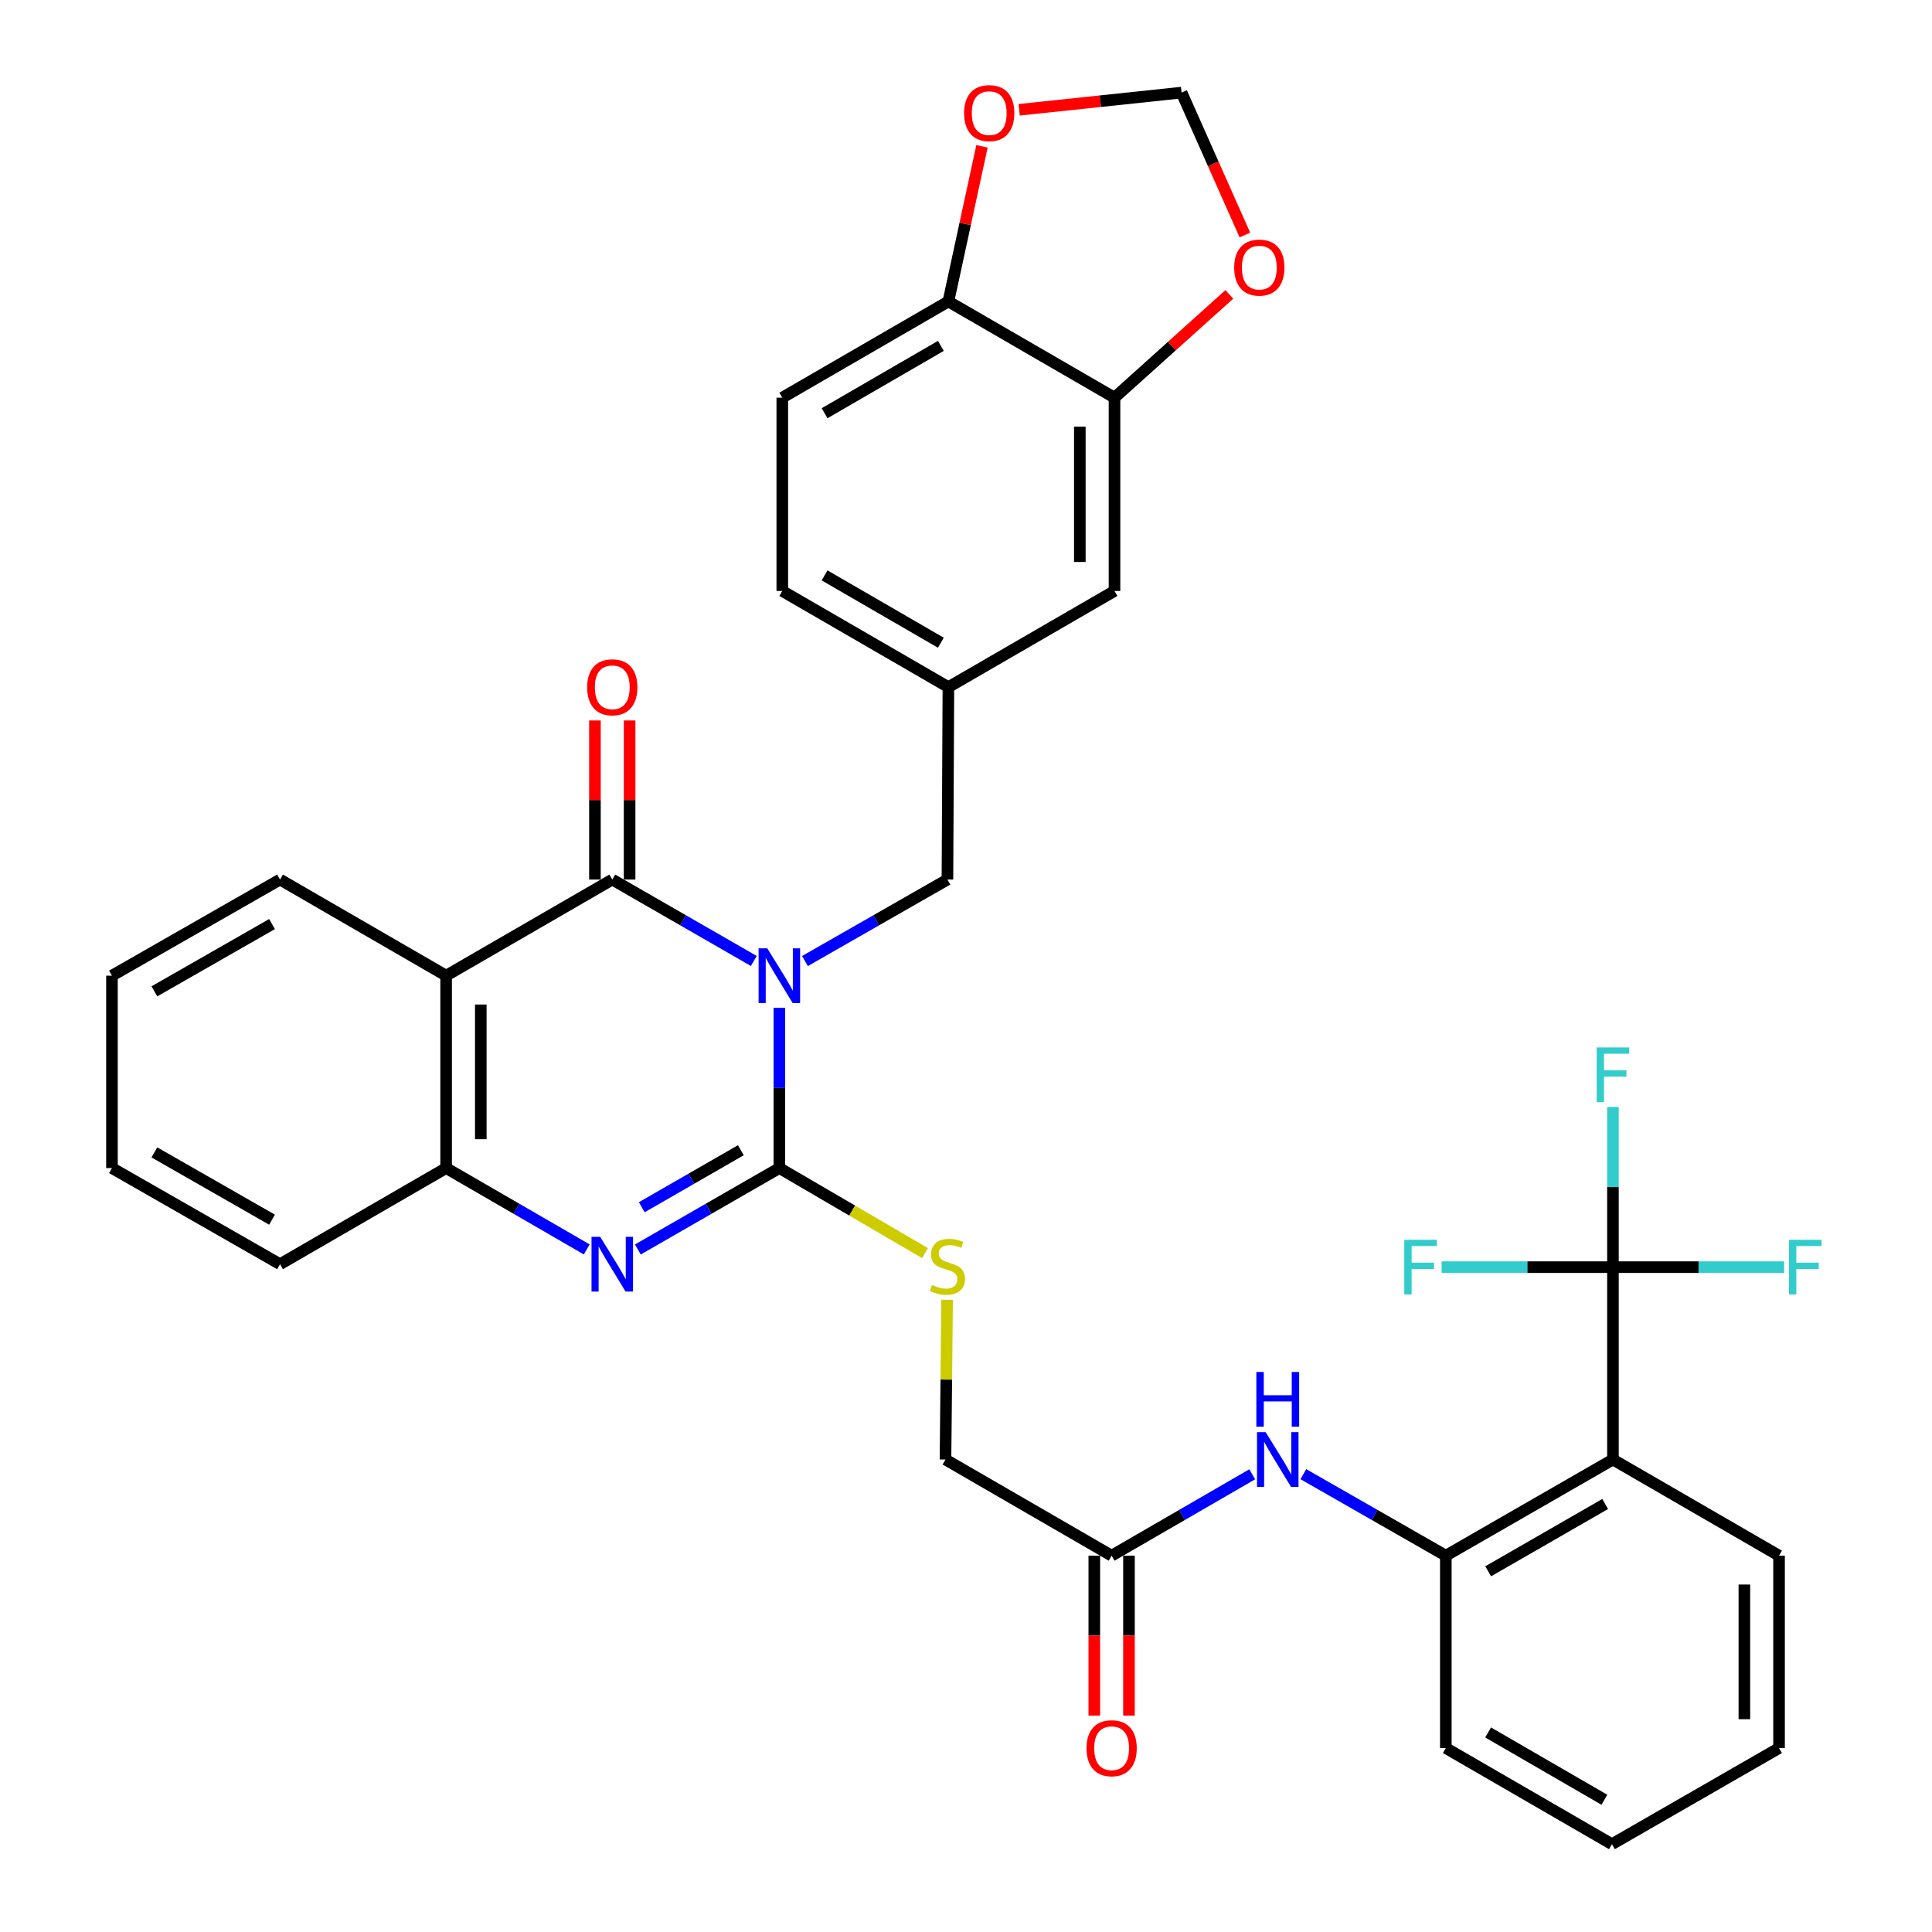 <?xml version='1.0' encoding='iso-8859-1'?>
<svg version='1.1' baseProfile='full'
              xmlns='http://www.w3.org/2000/svg'
                      xmlns:rdkit='http://www.rdkit.org/xml'
                      xmlns:xlink='http://www.w3.org/1999/xlink'
                  xml:space='preserve'
width='1000px' height='1000px' viewBox='0 0 1000 1000'>
<!-- END OF HEADER -->
<rect style='opacity:1.0;fill:#FFFFFF;stroke:none' width='1000' height='1000' x='0' y='0'> </rect>
<path class='bond-0' d='M 403.397,521.653 L 403.397,563.121' style='fill:none;fill-rule:evenodd;stroke:#0000FF;stroke-width:6px;stroke-linecap:butt;stroke-linejoin:miter;stroke-opacity:1' />
<path class='bond-0' d='M 403.397,563.121 L 403.397,604.588' style='fill:none;fill-rule:evenodd;stroke:#000000;stroke-width:6px;stroke-linecap:butt;stroke-linejoin:miter;stroke-opacity:1' />
<path class='bond-1' d='M 390.163,497.391 L 353.538,476.323' style='fill:none;fill-rule:evenodd;stroke:#0000FF;stroke-width:6px;stroke-linecap:butt;stroke-linejoin:miter;stroke-opacity:1' />
<path class='bond-1' d='M 353.538,476.323 L 316.912,455.256' style='fill:none;fill-rule:evenodd;stroke:#000000;stroke-width:6px;stroke-linecap:butt;stroke-linejoin:miter;stroke-opacity:1' />
<path class='bond-9' d='M 416.643,497.429 L 453.517,476.343' style='fill:none;fill-rule:evenodd;stroke:#0000FF;stroke-width:6px;stroke-linecap:butt;stroke-linejoin:miter;stroke-opacity:1' />
<path class='bond-9' d='M 453.517,476.343 L 490.391,455.256' style='fill:none;fill-rule:evenodd;stroke:#000000;stroke-width:6px;stroke-linecap:butt;stroke-linejoin:miter;stroke-opacity:1' />
<path class='bond-2' d='M 403.397,604.588 L 366.772,625.66' style='fill:none;fill-rule:evenodd;stroke:#000000;stroke-width:6px;stroke-linecap:butt;stroke-linejoin:miter;stroke-opacity:1' />
<path class='bond-2' d='M 366.772,625.66 L 330.147,646.731' style='fill:none;fill-rule:evenodd;stroke:#0000FF;stroke-width:6px;stroke-linecap:butt;stroke-linejoin:miter;stroke-opacity:1' />
<path class='bond-2' d='M 383.461,595.355 L 357.823,610.105' style='fill:none;fill-rule:evenodd;stroke:#000000;stroke-width:6px;stroke-linecap:butt;stroke-linejoin:miter;stroke-opacity:1' />
<path class='bond-2' d='M 357.823,610.105 L 332.185,624.856' style='fill:none;fill-rule:evenodd;stroke:#0000FF;stroke-width:6px;stroke-linecap:butt;stroke-linejoin:miter;stroke-opacity:1' />
<path class='bond-8' d='M 403.397,604.588 L 441.095,626.595' style='fill:none;fill-rule:evenodd;stroke:#000000;stroke-width:6px;stroke-linecap:butt;stroke-linejoin:miter;stroke-opacity:1' />
<path class='bond-8' d='M 441.095,626.595 L 478.792,648.602' style='fill:none;fill-rule:evenodd;stroke:#CCCC00;stroke-width:6px;stroke-linecap:butt;stroke-linejoin:miter;stroke-opacity:1' />
<path class='bond-3' d='M 316.912,455.256 L 230.916,505.003' style='fill:none;fill-rule:evenodd;stroke:#000000;stroke-width:6px;stroke-linecap:butt;stroke-linejoin:miter;stroke-opacity:1' />
<path class='bond-13' d='M 325.885,455.256 L 325.885,414.084' style='fill:none;fill-rule:evenodd;stroke:#000000;stroke-width:6px;stroke-linecap:butt;stroke-linejoin:miter;stroke-opacity:1' />
<path class='bond-13' d='M 325.885,414.084 L 325.885,372.911' style='fill:none;fill-rule:evenodd;stroke:#FF0000;stroke-width:6px;stroke-linecap:butt;stroke-linejoin:miter;stroke-opacity:1' />
<path class='bond-13' d='M 307.94,455.256 L 307.94,414.084' style='fill:none;fill-rule:evenodd;stroke:#000000;stroke-width:6px;stroke-linecap:butt;stroke-linejoin:miter;stroke-opacity:1' />
<path class='bond-13' d='M 307.94,414.084 L 307.94,372.911' style='fill:none;fill-rule:evenodd;stroke:#FF0000;stroke-width:6px;stroke-linecap:butt;stroke-linejoin:miter;stroke-opacity:1' />
<path class='bond-35' d='M 303.689,646.694 L 267.302,625.641' style='fill:none;fill-rule:evenodd;stroke:#0000FF;stroke-width:6px;stroke-linecap:butt;stroke-linejoin:miter;stroke-opacity:1' />
<path class='bond-35' d='M 267.302,625.641 L 230.916,604.588' style='fill:none;fill-rule:evenodd;stroke:#000000;stroke-width:6px;stroke-linecap:butt;stroke-linejoin:miter;stroke-opacity:1' />
<path class='bond-6' d='M 230.916,505.003 L 230.916,604.588' style='fill:none;fill-rule:evenodd;stroke:#000000;stroke-width:6px;stroke-linecap:butt;stroke-linejoin:miter;stroke-opacity:1' />
<path class='bond-6' d='M 248.861,519.941 L 248.861,589.65' style='fill:none;fill-rule:evenodd;stroke:#000000;stroke-width:6px;stroke-linecap:butt;stroke-linejoin:miter;stroke-opacity:1' />
<path class='bond-27' d='M 230.916,505.003 L 144.94,455.256' style='fill:none;fill-rule:evenodd;stroke:#000000;stroke-width:6px;stroke-linecap:butt;stroke-linejoin:miter;stroke-opacity:1' />
<path class='bond-4' d='M 834.855,655.871 L 834.855,755.446' style='fill:none;fill-rule:evenodd;stroke:#000000;stroke-width:6px;stroke-linecap:butt;stroke-linejoin:miter;stroke-opacity:1' />
<path class='bond-21' d='M 834.855,655.871 L 834.855,614.418' style='fill:none;fill-rule:evenodd;stroke:#000000;stroke-width:6px;stroke-linecap:butt;stroke-linejoin:miter;stroke-opacity:1' />
<path class='bond-21' d='M 834.855,614.418 L 834.855,572.965' style='fill:none;fill-rule:evenodd;stroke:#33CCCC;stroke-width:6px;stroke-linecap:butt;stroke-linejoin:miter;stroke-opacity:1' />
<path class='bond-22' d='M 834.855,655.871 L 790.522,655.871' style='fill:none;fill-rule:evenodd;stroke:#000000;stroke-width:6px;stroke-linecap:butt;stroke-linejoin:miter;stroke-opacity:1' />
<path class='bond-22' d='M 790.522,655.871 L 746.189,655.871' style='fill:none;fill-rule:evenodd;stroke:#33CCCC;stroke-width:6px;stroke-linecap:butt;stroke-linejoin:miter;stroke-opacity:1' />
<path class='bond-23' d='M 834.855,655.871 L 879.173,655.871' style='fill:none;fill-rule:evenodd;stroke:#000000;stroke-width:6px;stroke-linecap:butt;stroke-linejoin:miter;stroke-opacity:1' />
<path class='bond-23' d='M 879.173,655.871 L 923.491,655.871' style='fill:none;fill-rule:evenodd;stroke:#33CCCC;stroke-width:6px;stroke-linecap:butt;stroke-linejoin:miter;stroke-opacity:1' />
<path class='bond-5' d='M 834.855,755.446 L 748.36,805.213' style='fill:none;fill-rule:evenodd;stroke:#000000;stroke-width:6px;stroke-linecap:butt;stroke-linejoin:miter;stroke-opacity:1' />
<path class='bond-5' d='M 830.83,778.465 L 770.284,813.302' style='fill:none;fill-rule:evenodd;stroke:#000000;stroke-width:6px;stroke-linecap:butt;stroke-linejoin:miter;stroke-opacity:1' />
<path class='bond-28' d='M 834.855,755.446 L 920.831,805.213' style='fill:none;fill-rule:evenodd;stroke:#000000;stroke-width:6px;stroke-linecap:butt;stroke-linejoin:miter;stroke-opacity:1' />
<path class='bond-29' d='M 230.916,604.588 L 144.94,654.346' style='fill:none;fill-rule:evenodd;stroke:#000000;stroke-width:6px;stroke-linecap:butt;stroke-linejoin:miter;stroke-opacity:1' />
<path class='bond-7' d='M 748.36,805.213 L 711.486,784.118' style='fill:none;fill-rule:evenodd;stroke:#000000;stroke-width:6px;stroke-linecap:butt;stroke-linejoin:miter;stroke-opacity:1' />
<path class='bond-7' d='M 711.486,784.118 L 674.612,763.023' style='fill:none;fill-rule:evenodd;stroke:#0000FF;stroke-width:6px;stroke-linecap:butt;stroke-linejoin:miter;stroke-opacity:1' />
<path class='bond-30' d='M 748.36,805.213 L 748.36,904.788' style='fill:none;fill-rule:evenodd;stroke:#000000;stroke-width:6px;stroke-linecap:butt;stroke-linejoin:miter;stroke-opacity:1' />
<path class='bond-24' d='M 490.216,672.754 L 489.8,714.1' style='fill:none;fill-rule:evenodd;stroke:#CCCC00;stroke-width:6px;stroke-linecap:butt;stroke-linejoin:miter;stroke-opacity:1' />
<path class='bond-24' d='M 489.8,714.1 L 489.384,755.446' style='fill:none;fill-rule:evenodd;stroke:#000000;stroke-width:6px;stroke-linecap:butt;stroke-linejoin:miter;stroke-opacity:1' />
<path class='bond-19' d='M 490.391,455.256 L 490.889,355.661' style='fill:none;fill-rule:evenodd;stroke:#000000;stroke-width:6px;stroke-linecap:butt;stroke-linejoin:miter;stroke-opacity:1' />
<path class='bond-10' d='M 648.143,763.099 L 611.761,784.156' style='fill:none;fill-rule:evenodd;stroke:#0000FF;stroke-width:6px;stroke-linecap:butt;stroke-linejoin:miter;stroke-opacity:1' />
<path class='bond-10' d='M 611.761,784.156 L 575.38,805.213' style='fill:none;fill-rule:evenodd;stroke:#000000;stroke-width:6px;stroke-linecap:butt;stroke-linejoin:miter;stroke-opacity:1' />
<path class='bond-11' d='M 576.866,205.831 L 576.866,305.884' style='fill:none;fill-rule:evenodd;stroke:#000000;stroke-width:6px;stroke-linecap:butt;stroke-linejoin:miter;stroke-opacity:1' />
<path class='bond-11' d='M 558.921,220.839 L 558.921,290.876' style='fill:none;fill-rule:evenodd;stroke:#000000;stroke-width:6px;stroke-linecap:butt;stroke-linejoin:miter;stroke-opacity:1' />
<path class='bond-15' d='M 576.866,205.831 L 606.581,179.107' style='fill:none;fill-rule:evenodd;stroke:#000000;stroke-width:6px;stroke-linecap:butt;stroke-linejoin:miter;stroke-opacity:1' />
<path class='bond-15' d='M 606.581,179.107 L 636.296,152.384' style='fill:none;fill-rule:evenodd;stroke:#FF0000;stroke-width:6px;stroke-linecap:butt;stroke-linejoin:miter;stroke-opacity:1' />
<path class='bond-36' d='M 576.866,205.831 L 490.889,156.033' style='fill:none;fill-rule:evenodd;stroke:#000000;stroke-width:6px;stroke-linecap:butt;stroke-linejoin:miter;stroke-opacity:1' />
<path class='bond-12' d='M 575.38,805.213 L 489.384,755.446' style='fill:none;fill-rule:evenodd;stroke:#000000;stroke-width:6px;stroke-linecap:butt;stroke-linejoin:miter;stroke-opacity:1' />
<path class='bond-20' d='M 566.408,805.213 L 566.408,846.596' style='fill:none;fill-rule:evenodd;stroke:#000000;stroke-width:6px;stroke-linecap:butt;stroke-linejoin:miter;stroke-opacity:1' />
<path class='bond-20' d='M 566.408,846.596 L 566.408,887.979' style='fill:none;fill-rule:evenodd;stroke:#FF0000;stroke-width:6px;stroke-linecap:butt;stroke-linejoin:miter;stroke-opacity:1' />
<path class='bond-20' d='M 584.353,805.213 L 584.353,846.596' style='fill:none;fill-rule:evenodd;stroke:#000000;stroke-width:6px;stroke-linecap:butt;stroke-linejoin:miter;stroke-opacity:1' />
<path class='bond-20' d='M 584.353,846.596 L 584.353,887.979' style='fill:none;fill-rule:evenodd;stroke:#FF0000;stroke-width:6px;stroke-linecap:butt;stroke-linejoin:miter;stroke-opacity:1' />
<path class='bond-14' d='M 490.889,156.033 L 404.913,205.831' style='fill:none;fill-rule:evenodd;stroke:#000000;stroke-width:6px;stroke-linecap:butt;stroke-linejoin:miter;stroke-opacity:1' />
<path class='bond-14' d='M 486.987,179.031 L 426.803,213.889' style='fill:none;fill-rule:evenodd;stroke:#000000;stroke-width:6px;stroke-linecap:butt;stroke-linejoin:miter;stroke-opacity:1' />
<path class='bond-16' d='M 490.889,156.033 L 499.583,115.88' style='fill:none;fill-rule:evenodd;stroke:#000000;stroke-width:6px;stroke-linecap:butt;stroke-linejoin:miter;stroke-opacity:1' />
<path class='bond-16' d='M 499.583,115.88 L 508.278,75.728' style='fill:none;fill-rule:evenodd;stroke:#FF0000;stroke-width:6px;stroke-linecap:butt;stroke-linejoin:miter;stroke-opacity:1' />
<path class='bond-17' d='M 644.348,121.631 L 627.964,84.778' style='fill:none;fill-rule:evenodd;stroke:#FF0000;stroke-width:6px;stroke-linecap:butt;stroke-linejoin:miter;stroke-opacity:1' />
<path class='bond-17' d='M 627.964,84.778 L 611.579,47.925' style='fill:none;fill-rule:evenodd;stroke:#000000;stroke-width:6px;stroke-linecap:butt;stroke-linejoin:miter;stroke-opacity:1' />
<path class='bond-38' d='M 527.517,56.83 L 569.548,52.377' style='fill:none;fill-rule:evenodd;stroke:#FF0000;stroke-width:6px;stroke-linecap:butt;stroke-linejoin:miter;stroke-opacity:1' />
<path class='bond-38' d='M 569.548,52.377 L 611.579,47.925' style='fill:none;fill-rule:evenodd;stroke:#000000;stroke-width:6px;stroke-linecap:butt;stroke-linejoin:miter;stroke-opacity:1' />
<path class='bond-18' d='M 576.866,305.884 L 490.889,355.661' style='fill:none;fill-rule:evenodd;stroke:#000000;stroke-width:6px;stroke-linecap:butt;stroke-linejoin:miter;stroke-opacity:1' />
<path class='bond-26' d='M 490.889,355.661 L 404.913,305.884' style='fill:none;fill-rule:evenodd;stroke:#000000;stroke-width:6px;stroke-linecap:butt;stroke-linejoin:miter;stroke-opacity:1' />
<path class='bond-26' d='M 486.984,332.665 L 426.8,297.82' style='fill:none;fill-rule:evenodd;stroke:#000000;stroke-width:6px;stroke-linecap:butt;stroke-linejoin:miter;stroke-opacity:1' />
<path class='bond-25' d='M 404.913,205.831 L 404.913,305.884' style='fill:none;fill-rule:evenodd;stroke:#000000;stroke-width:6px;stroke-linecap:butt;stroke-linejoin:miter;stroke-opacity:1' />
<path class='bond-31' d='M 144.94,455.256 L 57.946,505.003' style='fill:none;fill-rule:evenodd;stroke:#000000;stroke-width:6px;stroke-linecap:butt;stroke-linejoin:miter;stroke-opacity:1' />
<path class='bond-31' d='M 140.799,478.296 L 79.903,513.119' style='fill:none;fill-rule:evenodd;stroke:#000000;stroke-width:6px;stroke-linecap:butt;stroke-linejoin:miter;stroke-opacity:1' />
<path class='bond-39' d='M 920.831,805.213 L 920.831,904.788' style='fill:none;fill-rule:evenodd;stroke:#000000;stroke-width:6px;stroke-linecap:butt;stroke-linejoin:miter;stroke-opacity:1' />
<path class='bond-39' d='M 902.886,820.149 L 902.886,889.852' style='fill:none;fill-rule:evenodd;stroke:#000000;stroke-width:6px;stroke-linecap:butt;stroke-linejoin:miter;stroke-opacity:1' />
<path class='bond-37' d='M 144.94,654.346 L 57.946,604.588' style='fill:none;fill-rule:evenodd;stroke:#000000;stroke-width:6px;stroke-linecap:butt;stroke-linejoin:miter;stroke-opacity:1' />
<path class='bond-37' d='M 140.8,631.305 L 79.905,596.475' style='fill:none;fill-rule:evenodd;stroke:#000000;stroke-width:6px;stroke-linecap:butt;stroke-linejoin:miter;stroke-opacity:1' />
<path class='bond-34' d='M 748.36,904.788 L 834.336,954.545' style='fill:none;fill-rule:evenodd;stroke:#000000;stroke-width:6px;stroke-linecap:butt;stroke-linejoin:miter;stroke-opacity:1' />
<path class='bond-34' d='M 770.245,896.72 L 830.428,931.55' style='fill:none;fill-rule:evenodd;stroke:#000000;stroke-width:6px;stroke-linecap:butt;stroke-linejoin:miter;stroke-opacity:1' />
<path class='bond-33' d='M 57.946,505.003 L 57.946,604.588' style='fill:none;fill-rule:evenodd;stroke:#000000;stroke-width:6px;stroke-linecap:butt;stroke-linejoin:miter;stroke-opacity:1' />
<path class='bond-32' d='M 920.831,904.788 L 834.336,954.545' style='fill:none;fill-rule:evenodd;stroke:#000000;stroke-width:6px;stroke-linecap:butt;stroke-linejoin:miter;stroke-opacity:1' />
<path  class='atom-0' d='M 397.137 490.843
L 406.417 505.843
Q 407.337 507.323, 408.817 510.003
Q 410.297 512.683, 410.377 512.843
L 410.377 490.843
L 414.137 490.843
L 414.137 519.163
L 410.257 519.163
L 400.297 502.763
Q 399.137 500.843, 397.897 498.643
Q 396.697 496.443, 396.337 495.763
L 396.337 519.163
L 392.657 519.163
L 392.657 490.843
L 397.137 490.843
' fill='#0000FF'/>
<path  class='atom-3' d='M 310.652 640.186
L 319.932 655.186
Q 320.852 656.666, 322.332 659.346
Q 323.812 662.026, 323.892 662.186
L 323.892 640.186
L 327.652 640.186
L 327.652 668.506
L 323.772 668.506
L 313.812 652.106
Q 312.652 650.186, 311.412 647.986
Q 310.212 645.786, 309.852 645.106
L 309.852 668.506
L 306.172 668.506
L 306.172 640.186
L 310.652 640.186
' fill='#0000FF'/>
<path  class='atom-9' d='M 482.391 665.093
Q 482.711 665.213, 484.031 665.773
Q 485.351 666.333, 486.791 666.693
Q 488.271 667.013, 489.711 667.013
Q 492.391 667.013, 493.951 665.733
Q 495.511 664.413, 495.511 662.133
Q 495.511 660.573, 494.711 659.613
Q 493.951 658.653, 492.751 658.133
Q 491.551 657.613, 489.551 657.013
Q 487.031 656.253, 485.511 655.533
Q 484.031 654.813, 482.951 653.293
Q 481.911 651.773, 481.911 649.213
Q 481.911 645.653, 484.311 643.453
Q 486.751 641.253, 491.551 641.253
Q 494.831 641.253, 498.551 642.813
L 497.631 645.893
Q 494.231 644.493, 491.671 644.493
Q 488.911 644.493, 487.391 645.653
Q 485.871 646.773, 485.911 648.733
Q 485.911 650.253, 486.671 651.173
Q 487.471 652.093, 488.591 652.613
Q 489.751 653.133, 491.671 653.733
Q 494.231 654.533, 495.751 655.333
Q 497.271 656.133, 498.351 657.773
Q 499.471 659.373, 499.471 662.133
Q 499.471 666.053, 496.831 668.173
Q 494.231 670.253, 489.871 670.253
Q 487.351 670.253, 485.431 669.693
Q 483.551 669.173, 481.311 668.253
L 482.391 665.093
' fill='#CCCC00'/>
<path  class='atom-11' d='M 655.106 741.286
L 664.386 756.286
Q 665.306 757.766, 666.786 760.446
Q 668.266 763.126, 668.346 763.286
L 668.346 741.286
L 672.106 741.286
L 672.106 769.606
L 668.226 769.606
L 658.266 753.206
Q 657.106 751.286, 655.866 749.086
Q 654.666 746.886, 654.306 746.206
L 654.306 769.606
L 650.626 769.606
L 650.626 741.286
L 655.106 741.286
' fill='#0000FF'/>
<path  class='atom-11' d='M 650.286 710.134
L 654.126 710.134
L 654.126 722.174
L 668.606 722.174
L 668.606 710.134
L 672.446 710.134
L 672.446 738.454
L 668.606 738.454
L 668.606 725.374
L 654.126 725.374
L 654.126 738.454
L 650.286 738.454
L 650.286 710.134
' fill='#0000FF'/>
<path  class='atom-14' d='M 303.912 355.741
Q 303.912 348.941, 307.272 345.141
Q 310.632 341.341, 316.912 341.341
Q 323.192 341.341, 326.552 345.141
Q 329.912 348.941, 329.912 355.741
Q 329.912 362.621, 326.512 366.541
Q 323.112 370.421, 316.912 370.421
Q 310.672 370.421, 307.272 366.541
Q 303.912 362.661, 303.912 355.741
M 316.912 367.221
Q 321.232 367.221, 323.552 364.341
Q 325.912 361.421, 325.912 355.741
Q 325.912 350.181, 323.552 347.381
Q 321.232 344.541, 316.912 344.541
Q 312.592 344.541, 310.232 347.341
Q 307.912 350.141, 307.912 355.741
Q 307.912 361.461, 310.232 364.341
Q 312.592 367.221, 316.912 367.221
' fill='#FF0000'/>
<path  class='atom-16' d='M 638.816 138.507
Q 638.816 131.707, 642.176 127.907
Q 645.536 124.107, 651.816 124.107
Q 658.096 124.107, 661.456 127.907
Q 664.816 131.707, 664.816 138.507
Q 664.816 145.387, 661.416 149.307
Q 658.016 153.187, 651.816 153.187
Q 645.576 153.187, 642.176 149.307
Q 638.816 145.427, 638.816 138.507
M 651.816 149.987
Q 656.136 149.987, 658.456 147.107
Q 660.816 144.187, 660.816 138.507
Q 660.816 132.947, 658.456 130.147
Q 656.136 127.307, 651.816 127.307
Q 647.496 127.307, 645.136 130.107
Q 642.816 132.907, 642.816 138.507
Q 642.816 144.227, 645.136 147.107
Q 647.496 149.987, 651.816 149.987
' fill='#FF0000'/>
<path  class='atom-17' d='M 499.014 58.552
Q 499.014 51.752, 502.374 47.952
Q 505.734 44.152, 512.014 44.152
Q 518.294 44.152, 521.654 47.952
Q 525.014 51.752, 525.014 58.552
Q 525.014 65.432, 521.614 69.352
Q 518.214 73.232, 512.014 73.232
Q 505.774 73.232, 502.374 69.352
Q 499.014 65.472, 499.014 58.552
M 512.014 70.032
Q 516.334 70.032, 518.654 67.152
Q 521.014 64.232, 521.014 58.552
Q 521.014 52.992, 518.654 50.192
Q 516.334 47.352, 512.014 47.352
Q 507.694 47.352, 505.334 50.152
Q 503.014 52.952, 503.014 58.552
Q 503.014 64.272, 505.334 67.152
Q 507.694 70.032, 512.014 70.032
' fill='#FF0000'/>
<path  class='atom-21' d='M 562.38 904.868
Q 562.38 898.068, 565.74 894.268
Q 569.1 890.468, 575.38 890.468
Q 581.66 890.468, 585.02 894.268
Q 588.38 898.068, 588.38 904.868
Q 588.38 911.748, 584.98 915.668
Q 581.58 919.548, 575.38 919.548
Q 569.14 919.548, 565.74 915.668
Q 562.38 911.788, 562.38 904.868
M 575.38 916.348
Q 579.7 916.348, 582.02 913.468
Q 584.38 910.548, 584.38 904.868
Q 584.38 899.308, 582.02 896.508
Q 579.7 893.668, 575.38 893.668
Q 571.06 893.668, 568.7 896.468
Q 566.38 899.268, 566.38 904.868
Q 566.38 910.588, 568.7 913.468
Q 571.06 916.348, 575.38 916.348
' fill='#FF0000'/>
<path  class='atom-22' d='M 826.435 542.156
L 843.275 542.156
L 843.275 545.396
L 830.235 545.396
L 830.235 553.996
L 841.835 553.996
L 841.835 557.276
L 830.235 557.276
L 830.235 570.476
L 826.435 570.476
L 826.435 542.156
' fill='#33CCCC'/>
<path  class='atom-23' d='M 726.86 641.711
L 743.7 641.711
L 743.7 644.951
L 730.66 644.951
L 730.66 653.551
L 742.26 653.551
L 742.26 656.831
L 730.66 656.831
L 730.66 670.031
L 726.86 670.031
L 726.86 641.711
' fill='#33CCCC'/>
<path  class='atom-24' d='M 925.98 641.711
L 942.82 641.711
L 942.82 644.951
L 929.78 644.951
L 929.78 653.551
L 941.38 653.551
L 941.38 656.831
L 929.78 656.831
L 929.78 670.031
L 925.98 670.031
L 925.98 641.711
' fill='#33CCCC'/>
</svg>
